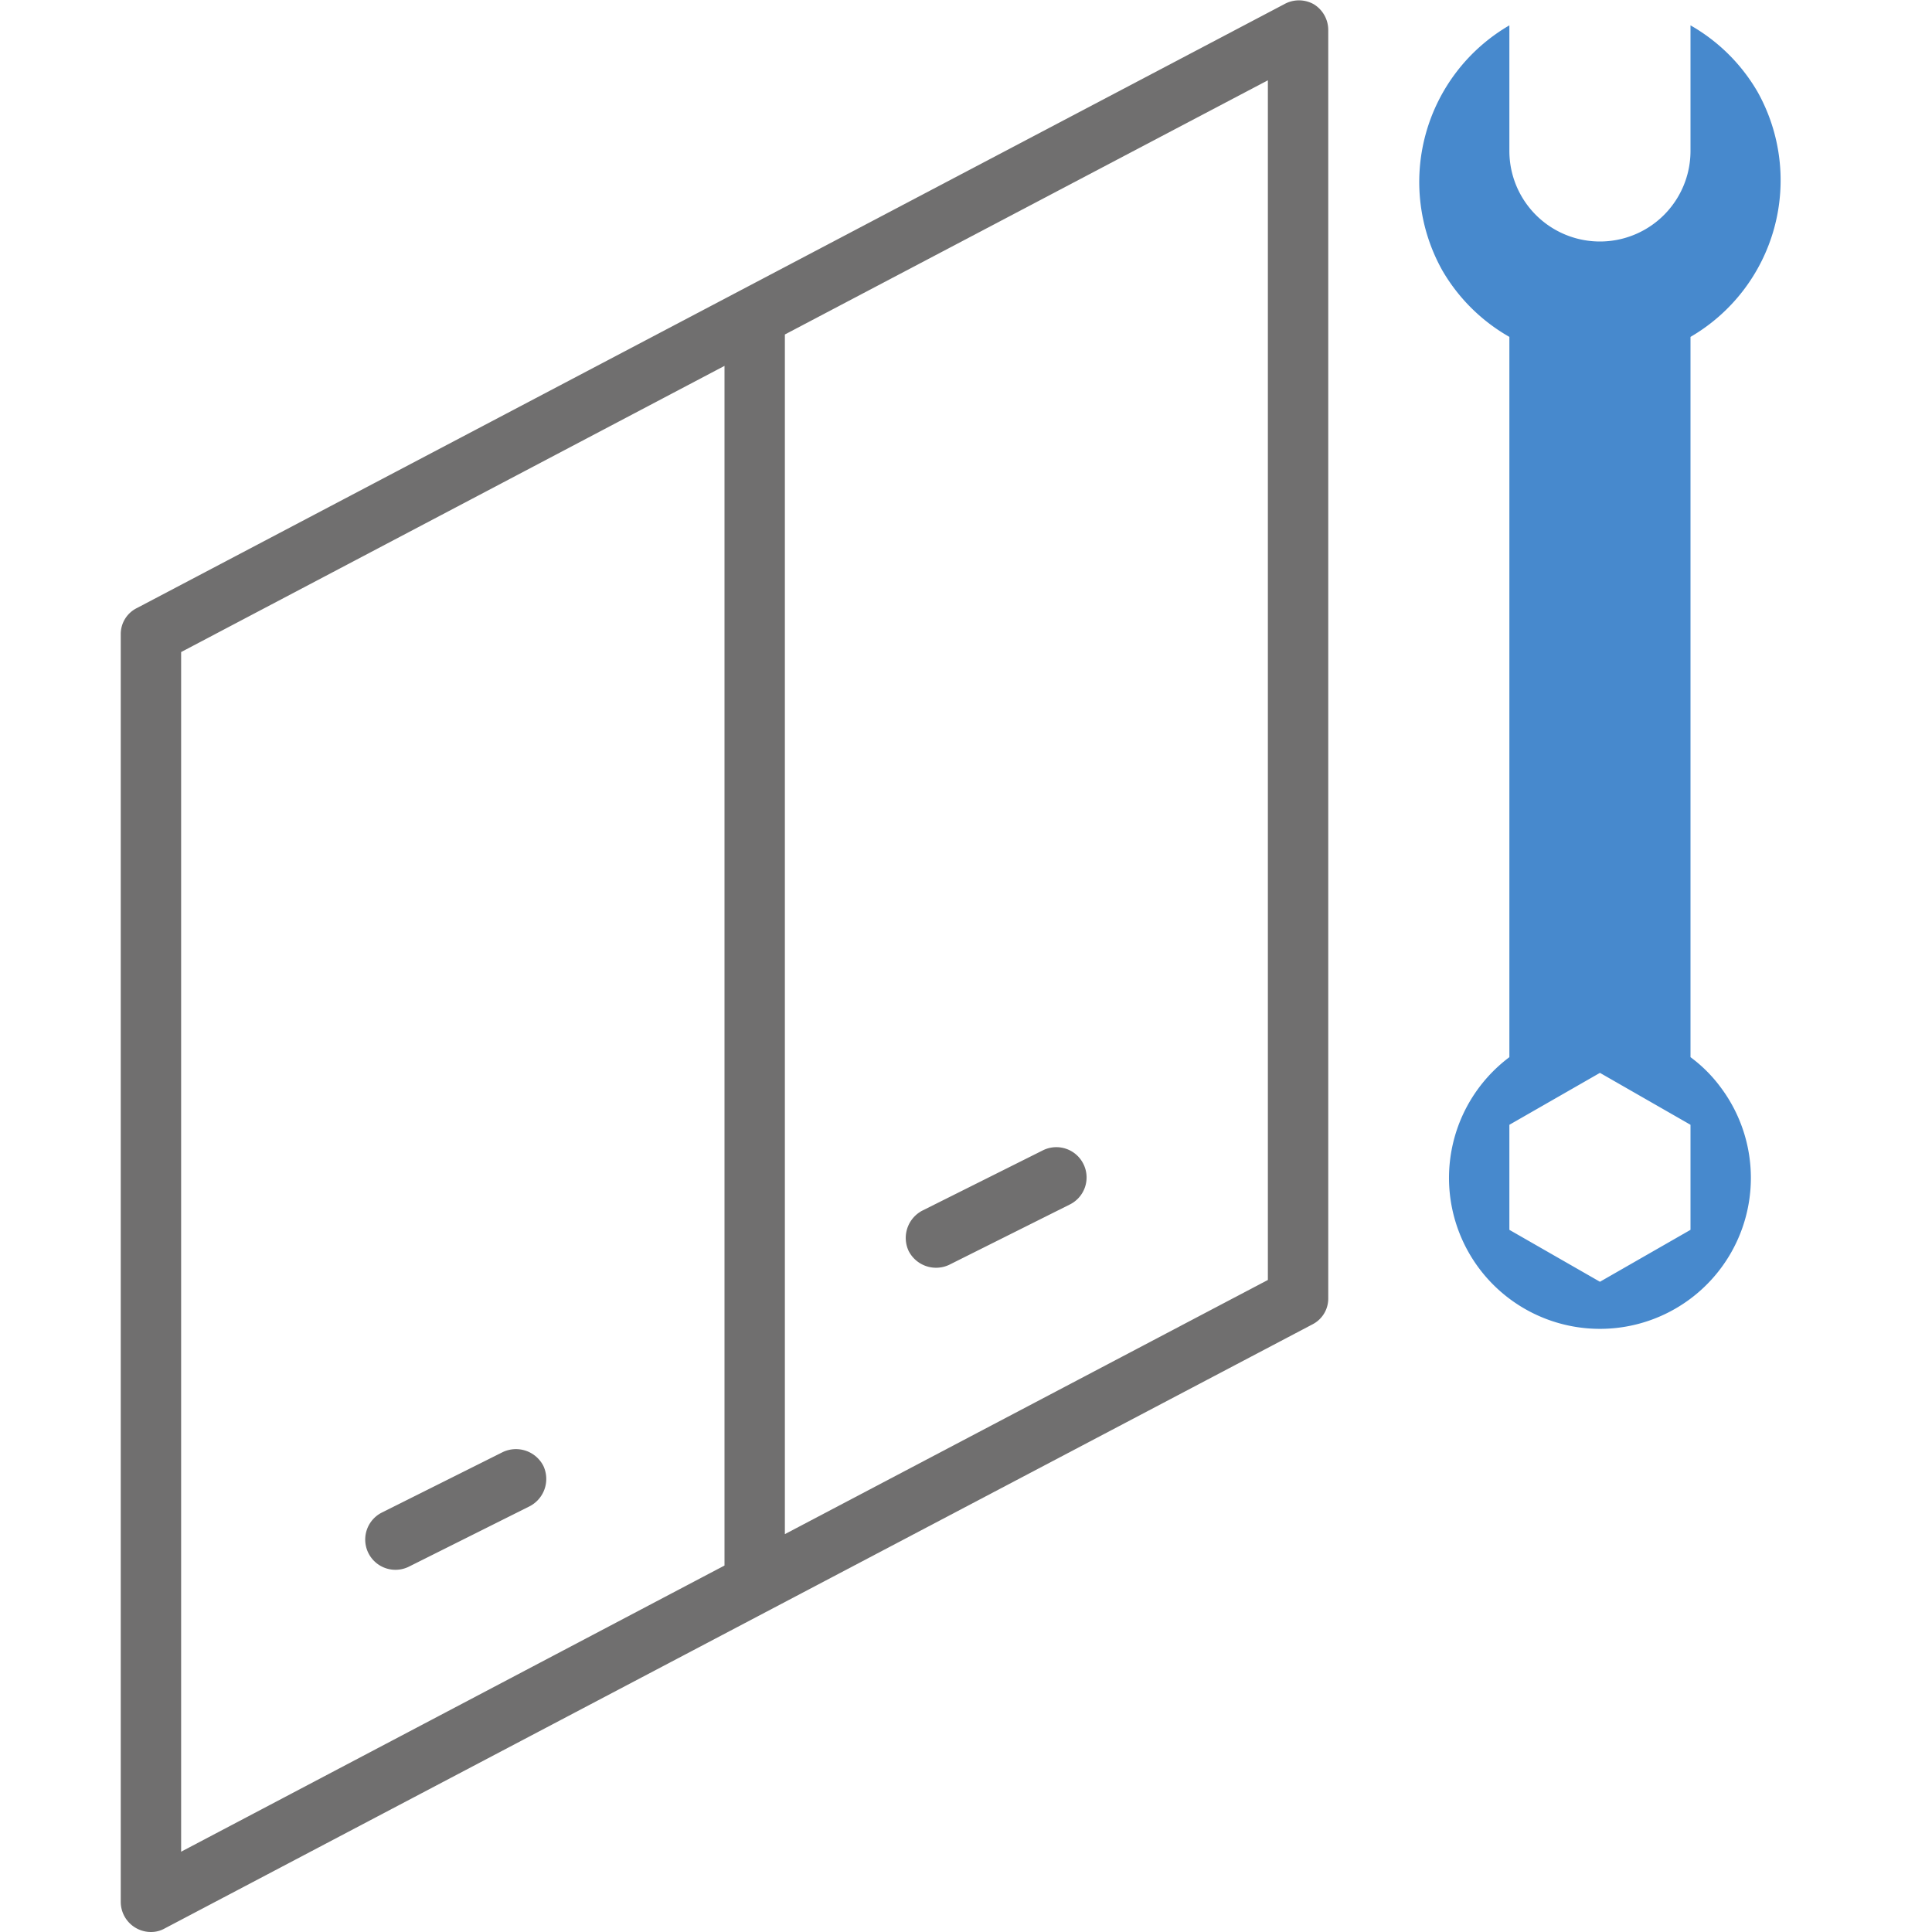<svg id="Layer_1" data-name="Layer 1" xmlns="http://www.w3.org/2000/svg" viewBox="0 0 32 32"><defs><style>.cls-1{fill:none;}.cls-2{fill:#706f6f;}.cls-3{fill:#4789cd;}</style></defs><title>WindowTools32</title><g id="Group_4289" data-name="Group 4289"><g id="Window_tools_32x32" data-name="Window tools 32x32"><rect id="Rectangle_970-2" data-name="Rectangle 970-2" class="cls-1" width="32" height="32"/><g id="Group_3773" data-name="Group 3773"><g id="Group_3771" data-name="Group 3771"><rect id="Rectangle_970-3" data-name="Rectangle 970-3" class="cls-1" width="32" height="32"/></g><g id="Group_3772" data-name="Group 3772"><path id="Path_3655" data-name="Path 3655" class="cls-2" d="M21.76.07a.5.5,0,0,0-.49,0l-19,10A.48.48,0,0,0,2,10.5v21a.5.5,0,0,0,.5.5.46.46,0,0,0,.23-.06l19-10A.48.48,0,0,0,22,21.5V.5A.5.5,0,0,0,21.76.07ZM3,10.8l9-4.74V25.93L3,30.67ZM21,21.2l-8,4.21V5.54l8-4.21Z"/><path id="Path_3656" data-name="Path 3656" class="cls-2" d="M9,24.28a.51.51,0,0,0-.67-.23l-2,1a.5.5,0,0,0,.44.9h0l2-1A.51.51,0,0,0,9,24.28Z"/><path id="Path_3657" data-name="Path 3657" class="cls-2" d="M15.05,20.72a.51.51,0,0,0,.67.23l2-1a.5.5,0,0,0,.22-.68.5.5,0,0,0-.66-.22l-2,1A.51.51,0,0,0,15.05,20.72Z"/></g><path id="Path_3658" data-name="Path 3658" class="cls-3" d="M28,17.51h0V5.58a3,3,0,0,0,1.11-4.06A3,3,0,0,0,28,.42V2.5a1.5,1.5,0,0,1-3,0V.42a3,3,0,0,0-1.11,4.06A3,3,0,0,0,25,5.58V17.51h0a2.5,2.5,0,1,0,3.5.5A2.37,2.37,0,0,0,28,17.51Zm-.29-.18-.09,0Zm-.35-.17-.2-.06ZM27,17.05a2,2,0,0,0-.9,0A2,2,0,0,1,27,17.05Zm-1.57.23-.09,0Zm.46-.18-.2.06.2-.06ZM28,20.37l-1.5.86L25,20.37V18.63l1.5-.86,1.5.86Z"/></g></g></g></svg>